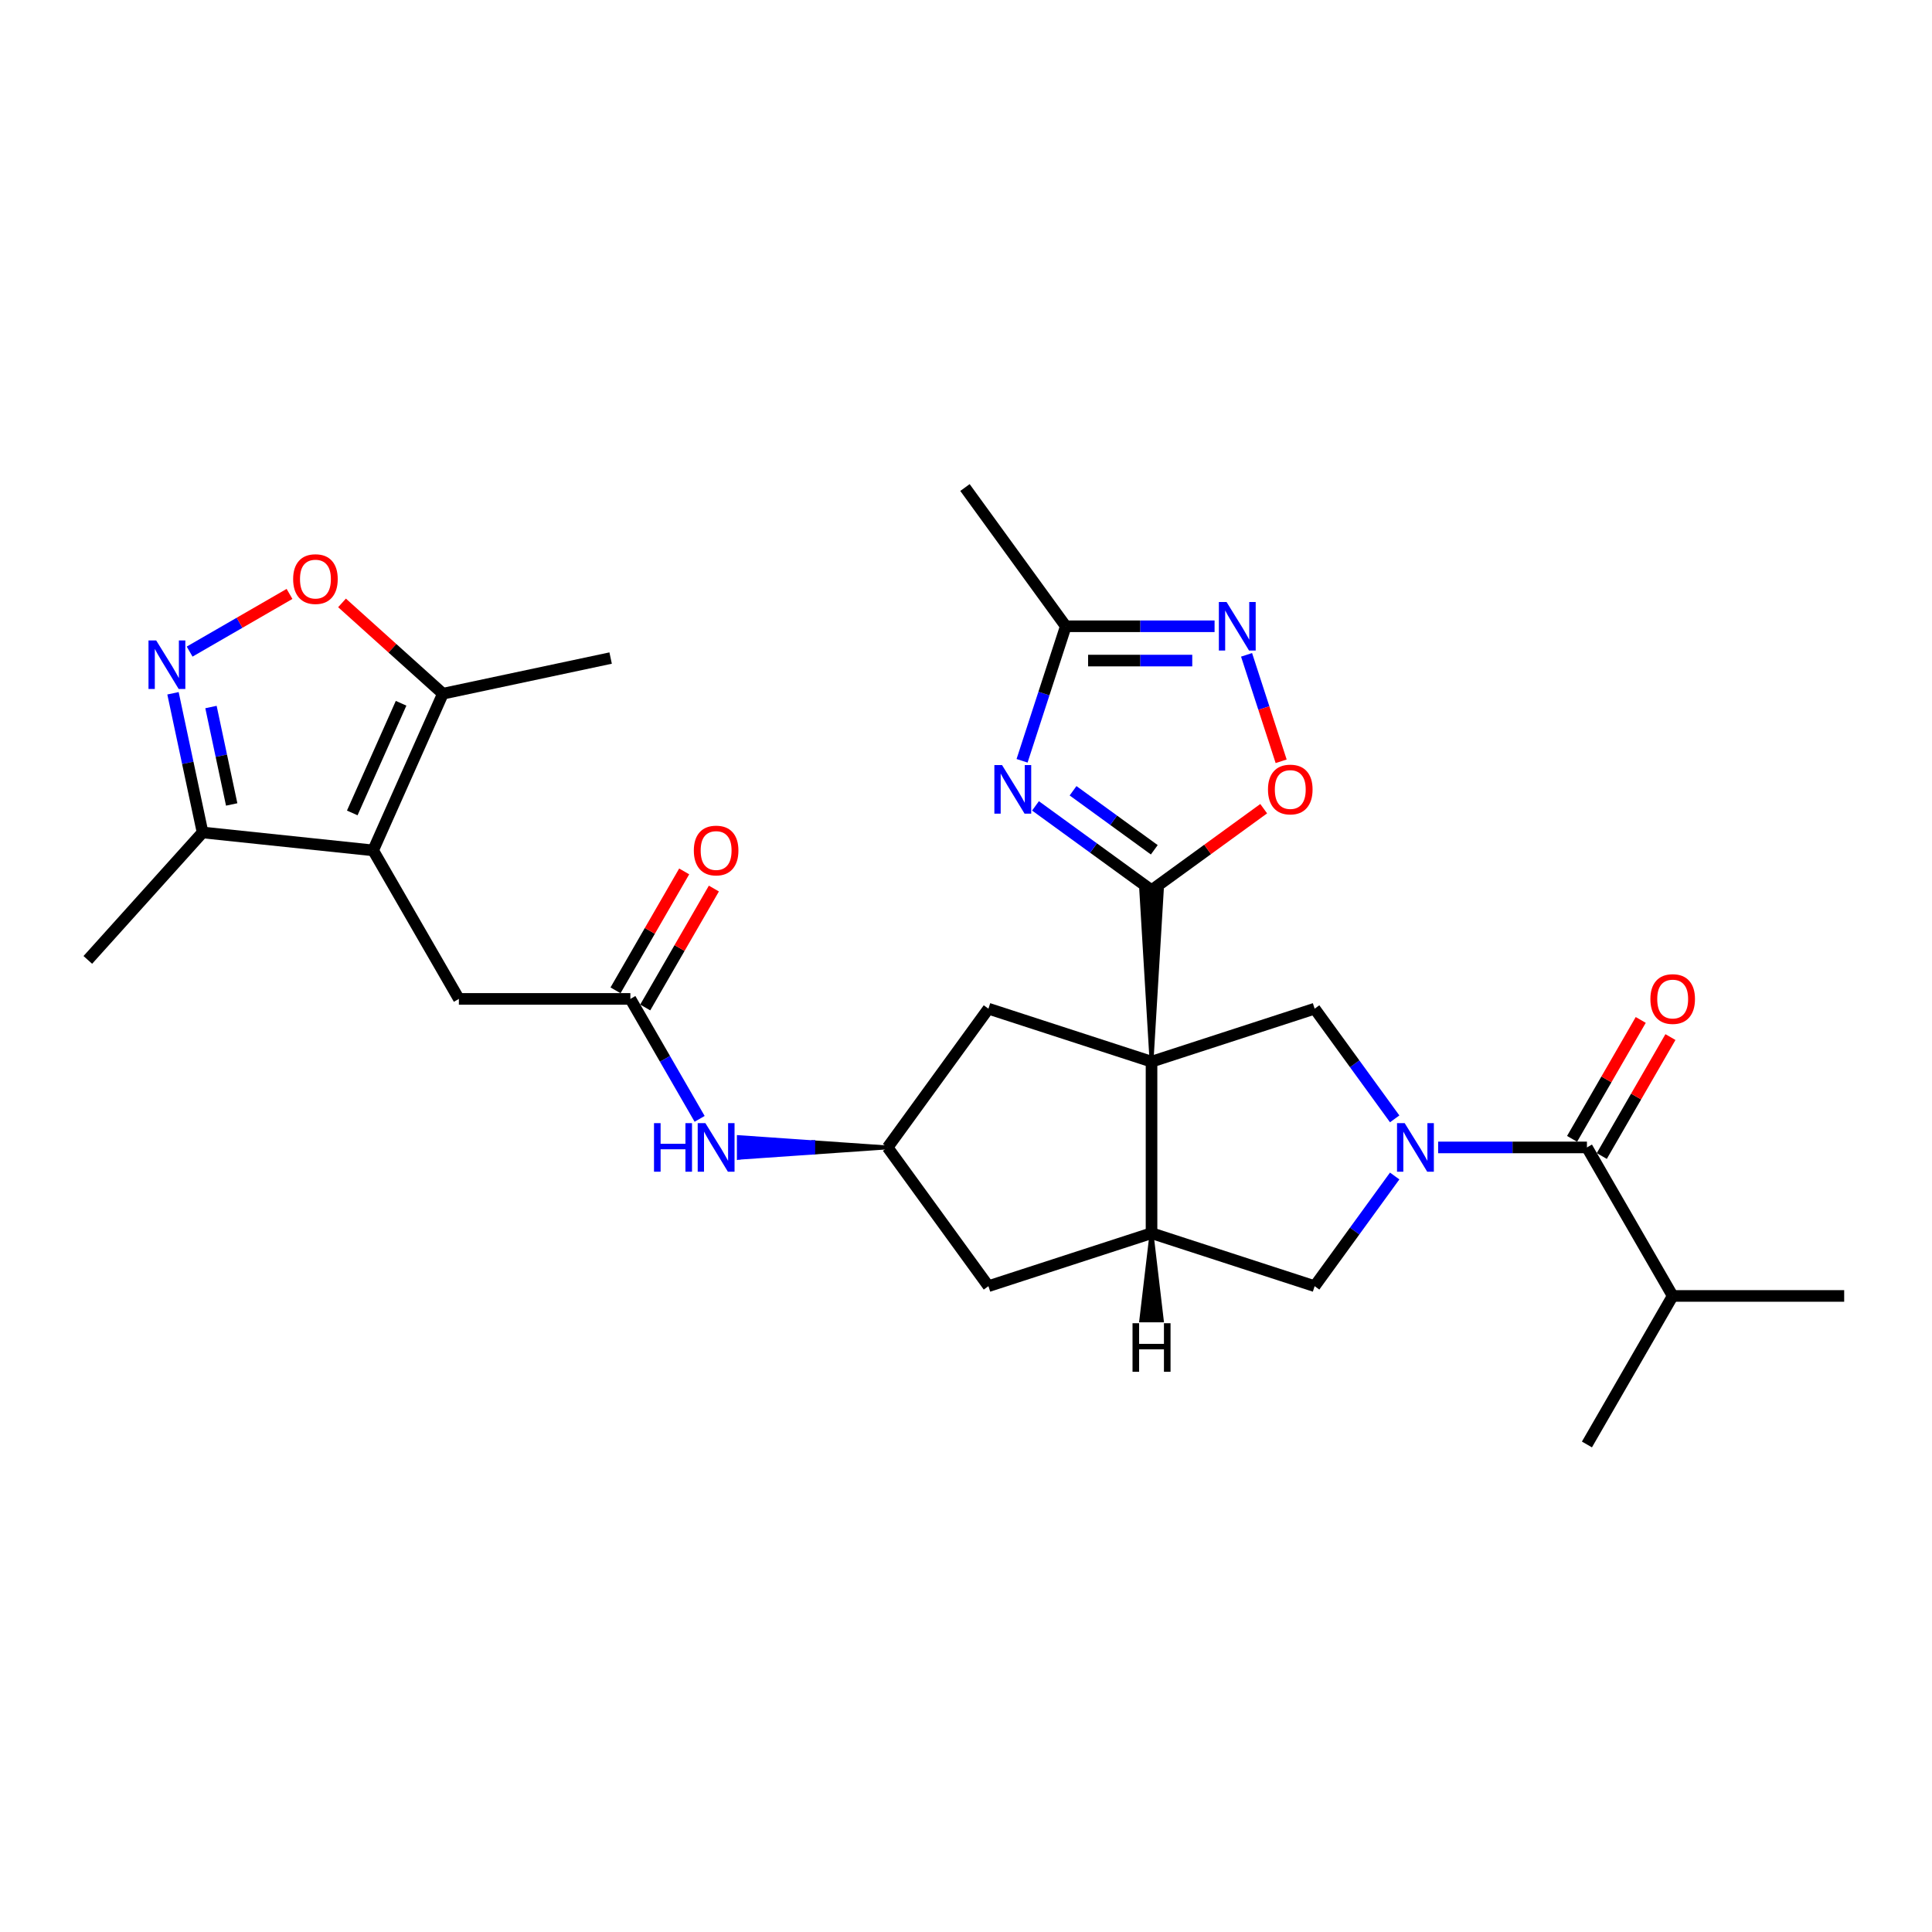 <?xml version='1.0' encoding='iso-8859-1'?>
<svg version='1.1' baseProfile='full'
              xmlns='http://www.w3.org/2000/svg'
                      xmlns:rdkit='http://www.rdkit.org/xml'
                      xmlns:xlink='http://www.w3.org/1999/xlink'
                  xml:space='preserve'
width='1000px' height='1000px' viewBox='0 0 1000 1000'>
<!-- END OF HEADER -->
<rect style='opacity:1.0;fill:#FFFFFF;stroke:none' width='1000' height='1000' x='0' y='0'> </rect>
<path class='bond-0' d='M 596.03,549.523 L 601.356,460.757 L 590.704,460.757 Z' style='fill:#000000;fill-rule:evenodd;fill-opacity:1;stroke:#000000;stroke-width:2px;stroke-linecap:butt;stroke-linejoin:miter;stroke-opacity:1;' />
<path class='bond-4' d='M 596.03,549.523 L 680.453,522.093' style='fill:none;fill-rule:evenodd;stroke:#000000;stroke-width:6px;stroke-linecap:butt;stroke-linejoin:miter;stroke-opacity:1' />
<path class='bond-5' d='M 596.03,549.523 L 596.03,638.29' style='fill:none;fill-rule:evenodd;stroke:#000000;stroke-width:6px;stroke-linecap:butt;stroke-linejoin:miter;stroke-opacity:1' />
<path class='bond-16' d='M 596.03,549.523 L 511.608,522.093' style='fill:none;fill-rule:evenodd;stroke:#000000;stroke-width:6px;stroke-linecap:butt;stroke-linejoin:miter;stroke-opacity:1' />
<path class='bond-2' d='M 596.03,460.757 L 566,438.938' style='fill:none;fill-rule:evenodd;stroke:#000000;stroke-width:6px;stroke-linecap:butt;stroke-linejoin:miter;stroke-opacity:1' />
<path class='bond-2' d='M 566,438.938 L 535.969,417.12' style='fill:none;fill-rule:evenodd;stroke:#0000FF;stroke-width:6px;stroke-linecap:butt;stroke-linejoin:miter;stroke-opacity:1' />
<path class='bond-2' d='M 597.456,439.848 L 576.435,424.575' style='fill:none;fill-rule:evenodd;stroke:#000000;stroke-width:6px;stroke-linecap:butt;stroke-linejoin:miter;stroke-opacity:1' />
<path class='bond-2' d='M 576.435,424.575 L 555.413,409.302' style='fill:none;fill-rule:evenodd;stroke:#0000FF;stroke-width:6px;stroke-linecap:butt;stroke-linejoin:miter;stroke-opacity:1' />
<path class='bond-9' d='M 596.03,460.757 L 625.058,439.667' style='fill:none;fill-rule:evenodd;stroke:#000000;stroke-width:6px;stroke-linecap:butt;stroke-linejoin:miter;stroke-opacity:1' />
<path class='bond-9' d='M 625.058,439.667 L 654.085,418.577' style='fill:none;fill-rule:evenodd;stroke:#FF0000;stroke-width:6px;stroke-linecap:butt;stroke-linejoin:miter;stroke-opacity:1' />
<path class='bond-1' d='M 721.884,579.118 L 701.168,550.606' style='fill:none;fill-rule:evenodd;stroke:#0000FF;stroke-width:6px;stroke-linecap:butt;stroke-linejoin:miter;stroke-opacity:1' />
<path class='bond-1' d='M 701.168,550.606 L 680.453,522.093' style='fill:none;fill-rule:evenodd;stroke:#000000;stroke-width:6px;stroke-linecap:butt;stroke-linejoin:miter;stroke-opacity:1' />
<path class='bond-7' d='M 744.381,593.907 L 782.888,593.907' style='fill:none;fill-rule:evenodd;stroke:#0000FF;stroke-width:6px;stroke-linecap:butt;stroke-linejoin:miter;stroke-opacity:1' />
<path class='bond-7' d='M 782.888,593.907 L 821.395,593.907' style='fill:none;fill-rule:evenodd;stroke:#000000;stroke-width:6px;stroke-linecap:butt;stroke-linejoin:miter;stroke-opacity:1' />
<path class='bond-30' d='M 721.884,608.695 L 701.168,637.208' style='fill:none;fill-rule:evenodd;stroke:#0000FF;stroke-width:6px;stroke-linecap:butt;stroke-linejoin:miter;stroke-opacity:1' />
<path class='bond-30' d='M 701.168,637.208 L 680.453,665.721' style='fill:none;fill-rule:evenodd;stroke:#000000;stroke-width:6px;stroke-linecap:butt;stroke-linejoin:miter;stroke-opacity:1' />
<path class='bond-11' d='M 529.022,393.792 L 540.334,358.975' style='fill:none;fill-rule:evenodd;stroke:#0000FF;stroke-width:6px;stroke-linecap:butt;stroke-linejoin:miter;stroke-opacity:1' />
<path class='bond-11' d='M 540.334,358.975 L 551.647,324.158' style='fill:none;fill-rule:evenodd;stroke:#000000;stroke-width:6px;stroke-linecap:butt;stroke-linejoin:miter;stroke-opacity:1' />
<path class='bond-3' d='M 193.132,440.158 L 237.515,517.032' style='fill:none;fill-rule:evenodd;stroke:#000000;stroke-width:6px;stroke-linecap:butt;stroke-linejoin:miter;stroke-opacity:1' />
<path class='bond-12' d='M 193.132,440.158 L 229.236,359.066' style='fill:none;fill-rule:evenodd;stroke:#000000;stroke-width:6px;stroke-linecap:butt;stroke-linejoin:miter;stroke-opacity:1' />
<path class='bond-12' d='M 182.329,420.773 L 207.602,364.009' style='fill:none;fill-rule:evenodd;stroke:#000000;stroke-width:6px;stroke-linecap:butt;stroke-linejoin:miter;stroke-opacity:1' />
<path class='bond-14' d='M 193.132,440.158 L 104.851,430.879' style='fill:none;fill-rule:evenodd;stroke:#000000;stroke-width:6px;stroke-linecap:butt;stroke-linejoin:miter;stroke-opacity:1' />
<path class='bond-13' d='M 596.03,638.29 L 680.453,665.721' style='fill:none;fill-rule:evenodd;stroke:#000000;stroke-width:6px;stroke-linecap:butt;stroke-linejoin:miter;stroke-opacity:1' />
<path class='bond-20' d='M 596.03,638.29 L 511.608,665.721' style='fill:none;fill-rule:evenodd;stroke:#000000;stroke-width:6px;stroke-linecap:butt;stroke-linejoin:miter;stroke-opacity:1' />
<path class='bond-33' d='M 596.03,638.29 L 590.704,683.419 L 601.356,683.419 Z' style='fill:#000000;fill-rule:evenodd;fill-opacity:1;stroke:#000000;stroke-width:2px;stroke-linecap:butt;stroke-linejoin:miter;stroke-opacity:1;' />
<path class='bond-6' d='M 89.539,358.841 L 97.195,394.86' style='fill:none;fill-rule:evenodd;stroke:#0000FF;stroke-width:6px;stroke-linecap:butt;stroke-linejoin:miter;stroke-opacity:1' />
<path class='bond-6' d='M 97.195,394.86 L 104.851,430.879' style='fill:none;fill-rule:evenodd;stroke:#000000;stroke-width:6px;stroke-linecap:butt;stroke-linejoin:miter;stroke-opacity:1' />
<path class='bond-6' d='M 109.201,365.956 L 114.56,391.169' style='fill:none;fill-rule:evenodd;stroke:#0000FF;stroke-width:6px;stroke-linecap:butt;stroke-linejoin:miter;stroke-opacity:1' />
<path class='bond-6' d='M 114.56,391.169 L 119.92,416.383' style='fill:none;fill-rule:evenodd;stroke:#000000;stroke-width:6px;stroke-linecap:butt;stroke-linejoin:miter;stroke-opacity:1' />
<path class='bond-32' d='M 98.148,337.267 L 123.999,322.342' style='fill:none;fill-rule:evenodd;stroke:#0000FF;stroke-width:6px;stroke-linecap:butt;stroke-linejoin:miter;stroke-opacity:1' />
<path class='bond-32' d='M 123.999,322.342 L 149.85,307.417' style='fill:none;fill-rule:evenodd;stroke:#FF0000;stroke-width:6px;stroke-linecap:butt;stroke-linejoin:miter;stroke-opacity:1' />
<path class='bond-21' d='M 829.083,598.345 L 846.852,567.569' style='fill:none;fill-rule:evenodd;stroke:#000000;stroke-width:6px;stroke-linecap:butt;stroke-linejoin:miter;stroke-opacity:1' />
<path class='bond-21' d='M 846.852,567.569 L 864.62,536.792' style='fill:none;fill-rule:evenodd;stroke:#FF0000;stroke-width:6px;stroke-linecap:butt;stroke-linejoin:miter;stroke-opacity:1' />
<path class='bond-21' d='M 813.708,589.468 L 831.477,558.692' style='fill:none;fill-rule:evenodd;stroke:#000000;stroke-width:6px;stroke-linecap:butt;stroke-linejoin:miter;stroke-opacity:1' />
<path class='bond-21' d='M 831.477,558.692 L 849.246,527.915' style='fill:none;fill-rule:evenodd;stroke:#FF0000;stroke-width:6px;stroke-linecap:butt;stroke-linejoin:miter;stroke-opacity:1' />
<path class='bond-23' d='M 821.395,593.907 L 865.779,670.781' style='fill:none;fill-rule:evenodd;stroke:#000000;stroke-width:6px;stroke-linecap:butt;stroke-linejoin:miter;stroke-opacity:1' />
<path class='bond-8' d='M 645.219,338.947 L 654.169,366.493' style='fill:none;fill-rule:evenodd;stroke:#0000FF;stroke-width:6px;stroke-linecap:butt;stroke-linejoin:miter;stroke-opacity:1' />
<path class='bond-8' d='M 654.169,366.493 L 663.119,394.039' style='fill:none;fill-rule:evenodd;stroke:#FF0000;stroke-width:6px;stroke-linecap:butt;stroke-linejoin:miter;stroke-opacity:1' />
<path class='bond-31' d='M 628.661,324.158 L 590.154,324.158' style='fill:none;fill-rule:evenodd;stroke:#0000FF;stroke-width:6px;stroke-linecap:butt;stroke-linejoin:miter;stroke-opacity:1' />
<path class='bond-31' d='M 590.154,324.158 L 551.647,324.158' style='fill:none;fill-rule:evenodd;stroke:#000000;stroke-width:6px;stroke-linecap:butt;stroke-linejoin:miter;stroke-opacity:1' />
<path class='bond-31' d='M 617.109,341.912 L 590.154,341.912' style='fill:none;fill-rule:evenodd;stroke:#0000FF;stroke-width:6px;stroke-linecap:butt;stroke-linejoin:miter;stroke-opacity:1' />
<path class='bond-31' d='M 590.154,341.912 L 563.199,341.912' style='fill:none;fill-rule:evenodd;stroke:#000000;stroke-width:6px;stroke-linecap:butt;stroke-linejoin:miter;stroke-opacity:1' />
<path class='bond-10' d='M 177.029,312.058 L 203.133,335.562' style='fill:none;fill-rule:evenodd;stroke:#FF0000;stroke-width:6px;stroke-linecap:butt;stroke-linejoin:miter;stroke-opacity:1' />
<path class='bond-10' d='M 203.133,335.562 L 229.236,359.066' style='fill:none;fill-rule:evenodd;stroke:#000000;stroke-width:6px;stroke-linecap:butt;stroke-linejoin:miter;stroke-opacity:1' />
<path class='bond-25' d='M 551.647,324.158 L 499.471,252.345' style='fill:none;fill-rule:evenodd;stroke:#000000;stroke-width:6px;stroke-linecap:butt;stroke-linejoin:miter;stroke-opacity:1' />
<path class='bond-24' d='M 229.236,359.066 L 316.063,340.61' style='fill:none;fill-rule:evenodd;stroke:#000000;stroke-width:6px;stroke-linecap:butt;stroke-linejoin:miter;stroke-opacity:1' />
<path class='bond-26' d='M 104.851,430.879 L 45.455,496.846' style='fill:none;fill-rule:evenodd;stroke:#000000;stroke-width:6px;stroke-linecap:butt;stroke-linejoin:miter;stroke-opacity:1' />
<path class='bond-15' d='M 326.282,517.032 L 344.205,548.075' style='fill:none;fill-rule:evenodd;stroke:#000000;stroke-width:6px;stroke-linecap:butt;stroke-linejoin:miter;stroke-opacity:1' />
<path class='bond-15' d='M 344.205,548.075 L 362.127,579.118' style='fill:none;fill-rule:evenodd;stroke:#0000FF;stroke-width:6px;stroke-linecap:butt;stroke-linejoin:miter;stroke-opacity:1' />
<path class='bond-17' d='M 326.282,517.032 L 237.515,517.032' style='fill:none;fill-rule:evenodd;stroke:#000000;stroke-width:6px;stroke-linecap:butt;stroke-linejoin:miter;stroke-opacity:1' />
<path class='bond-22' d='M 333.969,521.471 L 351.738,490.694' style='fill:none;fill-rule:evenodd;stroke:#000000;stroke-width:6px;stroke-linecap:butt;stroke-linejoin:miter;stroke-opacity:1' />
<path class='bond-22' d='M 351.738,490.694 L 369.507,459.918' style='fill:none;fill-rule:evenodd;stroke:#FF0000;stroke-width:6px;stroke-linecap:butt;stroke-linejoin:miter;stroke-opacity:1' />
<path class='bond-22' d='M 318.595,512.594 L 336.363,481.818' style='fill:none;fill-rule:evenodd;stroke:#000000;stroke-width:6px;stroke-linecap:butt;stroke-linejoin:miter;stroke-opacity:1' />
<path class='bond-22' d='M 336.363,481.818 L 354.132,451.041' style='fill:none;fill-rule:evenodd;stroke:#FF0000;stroke-width:6px;stroke-linecap:butt;stroke-linejoin:miter;stroke-opacity:1' />
<path class='bond-18' d='M 511.608,522.093 L 459.432,593.907' style='fill:none;fill-rule:evenodd;stroke:#000000;stroke-width:6px;stroke-linecap:butt;stroke-linejoin:miter;stroke-opacity:1' />
<path class='bond-19' d='M 459.432,593.907 L 420.925,591.244 L 420.925,596.57 Z' style='fill:#000000;fill-rule:evenodd;fill-opacity:1;stroke:#000000;stroke-width:2px;stroke-linecap:butt;stroke-linejoin:miter;stroke-opacity:1;' />
<path class='bond-19' d='M 420.925,591.244 L 382.418,599.233 L 382.418,588.581 Z' style='fill:#0000FF;fill-rule:evenodd;fill-opacity:1;stroke:#0000FF;stroke-width:2px;stroke-linecap:butt;stroke-linejoin:miter;stroke-opacity:1;' />
<path class='bond-19' d='M 420.925,591.244 L 420.925,596.57 L 382.418,599.233 Z' style='fill:#0000FF;fill-rule:evenodd;fill-opacity:1;stroke:#0000FF;stroke-width:2px;stroke-linecap:butt;stroke-linejoin:miter;stroke-opacity:1;' />
<path class='bond-29' d='M 459.432,593.907 L 511.608,665.721' style='fill:none;fill-rule:evenodd;stroke:#000000;stroke-width:6px;stroke-linecap:butt;stroke-linejoin:miter;stroke-opacity:1' />
<path class='bond-27' d='M 865.779,670.781 L 954.545,670.781' style='fill:none;fill-rule:evenodd;stroke:#000000;stroke-width:6px;stroke-linecap:butt;stroke-linejoin:miter;stroke-opacity:1' />
<path class='bond-28' d='M 865.779,670.781 L 821.395,747.655' style='fill:none;fill-rule:evenodd;stroke:#000000;stroke-width:6px;stroke-linecap:butt;stroke-linejoin:miter;stroke-opacity:1' />
<path  class='atom-2' d='M 727.072 581.337
L 735.309 594.652
Q 736.126 595.966, 737.44 598.345
Q 738.753 600.724, 738.824 600.866
L 738.824 581.337
L 742.162 581.337
L 742.162 606.476
L 738.718 606.476
L 729.877 591.918
Q 728.847 590.214, 727.746 588.261
Q 726.681 586.308, 726.361 585.705
L 726.361 606.476
L 723.095 606.476
L 723.095 581.337
L 727.072 581.337
' fill='#0000FF'/>
<path  class='atom-3' d='M 518.66 396.011
L 526.897 409.326
Q 527.714 410.64, 529.028 413.019
Q 530.341 415.398, 530.412 415.54
L 530.412 396.011
L 533.75 396.011
L 533.75 421.15
L 530.306 421.15
L 521.465 406.592
Q 520.435 404.888, 519.334 402.935
Q 518.269 400.982, 517.949 400.379
L 517.949 421.15
L 514.683 421.15
L 514.683 396.011
L 518.66 396.011
' fill='#0000FF'/>
<path  class='atom-7' d='M 80.839 331.483
L 89.076 344.798
Q 89.893 346.112, 91.207 348.491
Q 92.52 350.87, 92.591 351.012
L 92.591 331.483
L 95.929 331.483
L 95.929 356.622
L 92.485 356.622
L 83.644 342.064
Q 82.614 340.36, 81.513 338.407
Q 80.448 336.454, 80.129 335.85
L 80.129 356.622
L 76.862 356.622
L 76.862 331.483
L 80.839 331.483
' fill='#0000FF'/>
<path  class='atom-9' d='M 634.857 311.589
L 643.094 324.904
Q 643.911 326.218, 645.225 328.597
Q 646.539 330.976, 646.61 331.118
L 646.61 311.589
L 649.947 311.589
L 649.947 336.728
L 646.503 336.728
L 637.662 322.17
Q 636.632 320.466, 635.532 318.513
Q 634.466 316.56, 634.147 315.956
L 634.147 336.728
L 630.88 336.728
L 630.88 311.589
L 634.857 311.589
' fill='#0000FF'/>
<path  class='atom-10' d='M 656.304 408.652
Q 656.304 402.616, 659.287 399.242
Q 662.27 395.869, 667.844 395.869
Q 673.419 395.869, 676.401 399.242
Q 679.384 402.616, 679.384 408.652
Q 679.384 414.759, 676.366 418.239
Q 673.348 421.683, 667.844 421.683
Q 662.305 421.683, 659.287 418.239
Q 656.304 414.794, 656.304 408.652
M 667.844 418.842
Q 671.679 418.842, 673.738 416.286
Q 675.833 413.694, 675.833 408.652
Q 675.833 403.716, 673.738 401.231
Q 671.679 398.71, 667.844 398.71
Q 664.009 398.71, 661.915 401.195
Q 659.855 403.681, 659.855 408.652
Q 659.855 413.729, 661.915 416.286
Q 664.009 418.842, 667.844 418.842
' fill='#FF0000'/>
<path  class='atom-11' d='M 151.73 299.74
Q 151.73 293.704, 154.713 290.331
Q 157.695 286.958, 163.27 286.958
Q 168.844 286.958, 171.827 290.331
Q 174.81 293.704, 174.81 299.74
Q 174.81 305.847, 171.791 309.327
Q 168.773 312.771, 163.27 312.771
Q 157.731 312.771, 154.713 309.327
Q 151.73 305.883, 151.73 299.74
M 163.27 309.93
Q 167.105 309.93, 169.164 307.374
Q 171.259 304.782, 171.259 299.74
Q 171.259 294.805, 169.164 292.319
Q 167.105 289.798, 163.27 289.798
Q 159.435 289.798, 157.34 292.284
Q 155.281 294.769, 155.281 299.74
Q 155.281 304.817, 157.34 307.374
Q 159.435 309.93, 163.27 309.93
' fill='#FF0000'/>
<path  class='atom-20' d='M 338.514 581.337
L 341.923 581.337
L 341.923 592.025
L 354.776 592.025
L 354.776 581.337
L 358.185 581.337
L 358.185 606.476
L 354.776 606.476
L 354.776 594.865
L 341.923 594.865
L 341.923 606.476
L 338.514 606.476
L 338.514 581.337
' fill='#0000FF'/>
<path  class='atom-20' d='M 365.109 581.337
L 373.346 594.652
Q 374.163 595.966, 375.477 598.345
Q 376.79 600.724, 376.861 600.866
L 376.861 581.337
L 380.199 581.337
L 380.199 606.476
L 376.755 606.476
L 367.914 591.918
Q 366.884 590.214, 365.783 588.261
Q 364.718 586.308, 364.398 585.705
L 364.398 606.476
L 361.132 606.476
L 361.132 581.337
L 365.109 581.337
' fill='#0000FF'/>
<path  class='atom-22' d='M 854.239 517.103
Q 854.239 511.067, 857.222 507.694
Q 860.204 504.321, 865.779 504.321
Q 871.353 504.321, 874.336 507.694
Q 877.318 511.067, 877.318 517.103
Q 877.318 523.211, 874.3 526.69
Q 871.282 530.134, 865.779 530.134
Q 860.24 530.134, 857.222 526.69
Q 854.239 523.246, 854.239 517.103
M 865.779 527.294
Q 869.613 527.294, 871.673 524.737
Q 873.768 522.145, 873.768 517.103
Q 873.768 512.168, 871.673 509.683
Q 869.613 507.162, 865.779 507.162
Q 861.944 507.162, 859.849 509.647
Q 857.79 512.133, 857.79 517.103
Q 857.79 522.181, 859.849 524.737
Q 861.944 527.294, 865.779 527.294
' fill='#FF0000'/>
<path  class='atom-23' d='M 359.126 440.229
Q 359.126 434.193, 362.108 430.82
Q 365.091 427.447, 370.665 427.447
Q 376.24 427.447, 379.222 430.82
Q 382.205 434.193, 382.205 440.229
Q 382.205 446.336, 379.187 449.816
Q 376.169 453.26, 370.665 453.26
Q 365.126 453.26, 362.108 449.816
Q 359.126 446.372, 359.126 440.229
M 370.665 450.42
Q 374.5 450.42, 376.559 447.863
Q 378.654 445.271, 378.654 440.229
Q 378.654 435.294, 376.559 432.808
Q 374.5 430.287, 370.665 430.287
Q 366.831 430.287, 364.736 432.773
Q 362.676 435.258, 362.676 440.229
Q 362.676 445.307, 364.736 447.863
Q 366.831 450.42, 370.665 450.42
' fill='#FF0000'/>
<path  class='atom-30' d='M 586.195 684.899
L 589.604 684.899
L 589.604 695.586
L 602.457 695.586
L 602.457 684.899
L 605.866 684.899
L 605.866 710.037
L 602.457 710.037
L 602.457 698.427
L 589.604 698.427
L 589.604 710.037
L 586.195 710.037
L 586.195 684.899
' fill='#000000'/>
</svg>
